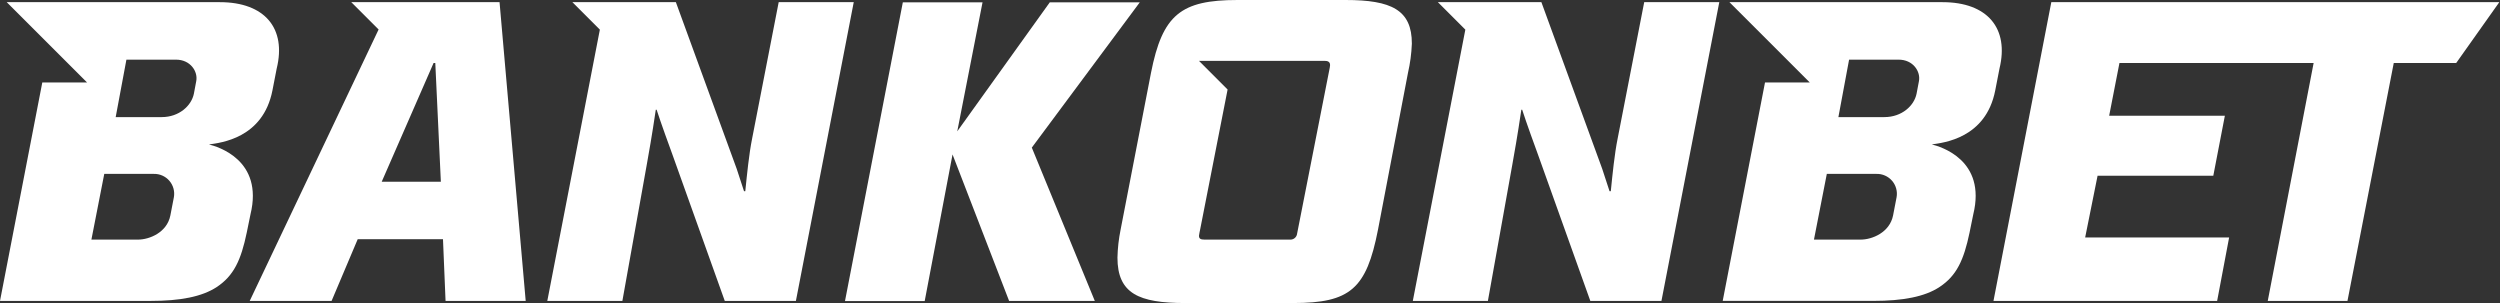 <?xml version="1.0" encoding="utf-8"?>
<svg xmlns="http://www.w3.org/2000/svg" xmlns:xlink="http://www.w3.org/1999/xlink" x="0px" y="0px" viewBox="0 0 825 100" style="enable-background:new 0 0 825 100;">
  <rect x="0" y="0" width="825" height="100" fill="#333333" stroke="none"/>
  <path d="M333.002 99.298L314.338 50.971L305.15 99.35H278.847L297.934 0.765H324.238L315.897 43.34L346.433 0.765H376.132L340.497 48.71L361.288 99.309L333.002 99.298Z" fill="white"/>
  <path d="M542.59 0.714L533.826 45.696C532.794 50.787 532.123 57.571 531.565 63.085H531.142L528.737 55.733L508.658 0.714H474.499L483.562 9.781L466.229 99.3H491.005L499.067 54.318C501.049 43.29 501.617 38.901 502.04 36.216H502.32C503.734 40.595 506.562 48.381 507.553 51.066L524.804 99.3H548.278L567.366 0.714H542.59Z" fill="white"/>
  <path d="M256.97 0.714L248.206 45.696C247.174 50.787 246.513 57.571 245.945 63.085H245.522L243.117 55.733L223.038 0.714H188.889L197.953 9.781L180.609 99.3H205.385L213.438 54.318C215.42 43.29 215.987 38.901 216.41 36.216H216.689C218.104 40.595 220.932 48.381 221.923 51.066L239.173 99.3H262.648L281.736 0.714H256.97Z" fill="white"/>
  <path d="M164.85 0.714H115.918L124.941 9.729L82.409 99.3H109.425L118.045 78.936H146.186L147.033 99.3H173.48L164.85 0.714ZM125.963 59.977L143.079 20.799H143.647L145.484 59.977H125.963Z" fill="white"/>
  <path d="M444.017 0H408.392C389.717 0 383.616 4.812 379.828 24.05L369.793 75.816C369.175 78.846 368.829 81.925 368.761 85.016C368.761 96.892 375.833 100 391.101 100H426.736C445.545 100 450.924 95.343 454.733 75.816L464.633 24.05C465.355 20.888 465.783 17.666 465.913 14.426C465.944 3.253 459.151 0 444.017 0ZM438.649 23.203L428.048 77.086C427.987 77.666 427.701 78.199 427.251 78.571C426.801 78.942 426.223 79.121 425.642 79.069H397.501C396.231 79.069 395.664 78.79 395.664 77.798C395.664 77.519 395.942 76.239 396.087 75.537L405.109 29.544L395.664 20.085H437.09C437.937 20.085 438.928 20.229 438.928 21.499C438.873 22.073 438.78 22.642 438.649 23.203Z" fill="white"/>
  <path d="M824.773 0.714V0.704H751.026H740.729H676.936L657.848 99.3H731.657L735.612 78.368H688.101L692.2 57.994H730.389L734.206 38.188H696.024L699.417 20.799H736.912H747.215H763.497L748.358 99.3H774.663L789.939 20.799H810.539L824.773 0.714Z" fill="white"/>
  <path d="M72.541 0.714H2.219L28.74 27.222H13.957L0 99.3H49.779C59.338 99.3 66.636 97.957 71.55 94.705C77.166 90.977 79.54 85.813 81.429 76.747L82.658 70.737C87.045 52.78 71.788 48.381 68.959 47.668C72.779 47.111 86.787 45.696 89.905 29.845L91.309 22.616C94.571 9.368 87.386 0.714 72.541 0.714ZM57.376 65.109L56.22 71.098C55.105 76.737 49.304 79.07 45.536 79.07H30.164L34.407 57.385H50.759C51.733 57.36 52.7 57.553 53.59 57.949C54.48 58.344 55.27 58.934 55.904 59.673C56.537 60.413 56.998 61.285 57.253 62.225C57.508 63.165 57.55 64.151 57.376 65.109ZM64.757 26.788L63.983 30.919C63.178 34.874 59.131 38.643 53.371 38.643H38.175L41.716 19.684H58.037C62.889 19.663 65.377 23.649 64.757 26.788Z" fill="white"/>
  <path d="M641.022 0.714H570.713L584.845 14.83L597.234 27.222H582.45L568.493 99.29H618.313C627.863 99.29 635.173 97.947 640.072 94.694C645.701 90.966 648.063 85.803 649.956 76.737L651.181 70.727C655.58 52.769 640.322 48.37 637.491 47.658C641.315 47.1 655.324 45.685 658.429 29.835L659.835 22.606C663.052 9.368 655.88 0.714 641.022 0.714ZM625.87 65.109L624.714 71.098C623.589 76.737 617.797 79.07 614.019 79.07H598.606L602.849 57.385H619.211C620.188 57.356 621.159 57.545 622.052 57.939C622.946 58.333 623.739 58.921 624.383 59.661C625.02 60.401 625.483 61.274 625.739 62.217C626.001 63.159 626.045 64.148 625.87 65.109ZM633.249 26.788L632.468 30.919C631.674 34.874 627.626 38.643 621.852 38.643H606.669L610.2 19.684H626.507C631.374 19.663 633.861 23.649 633.249 26.788Z" fill="white"/>
</svg>